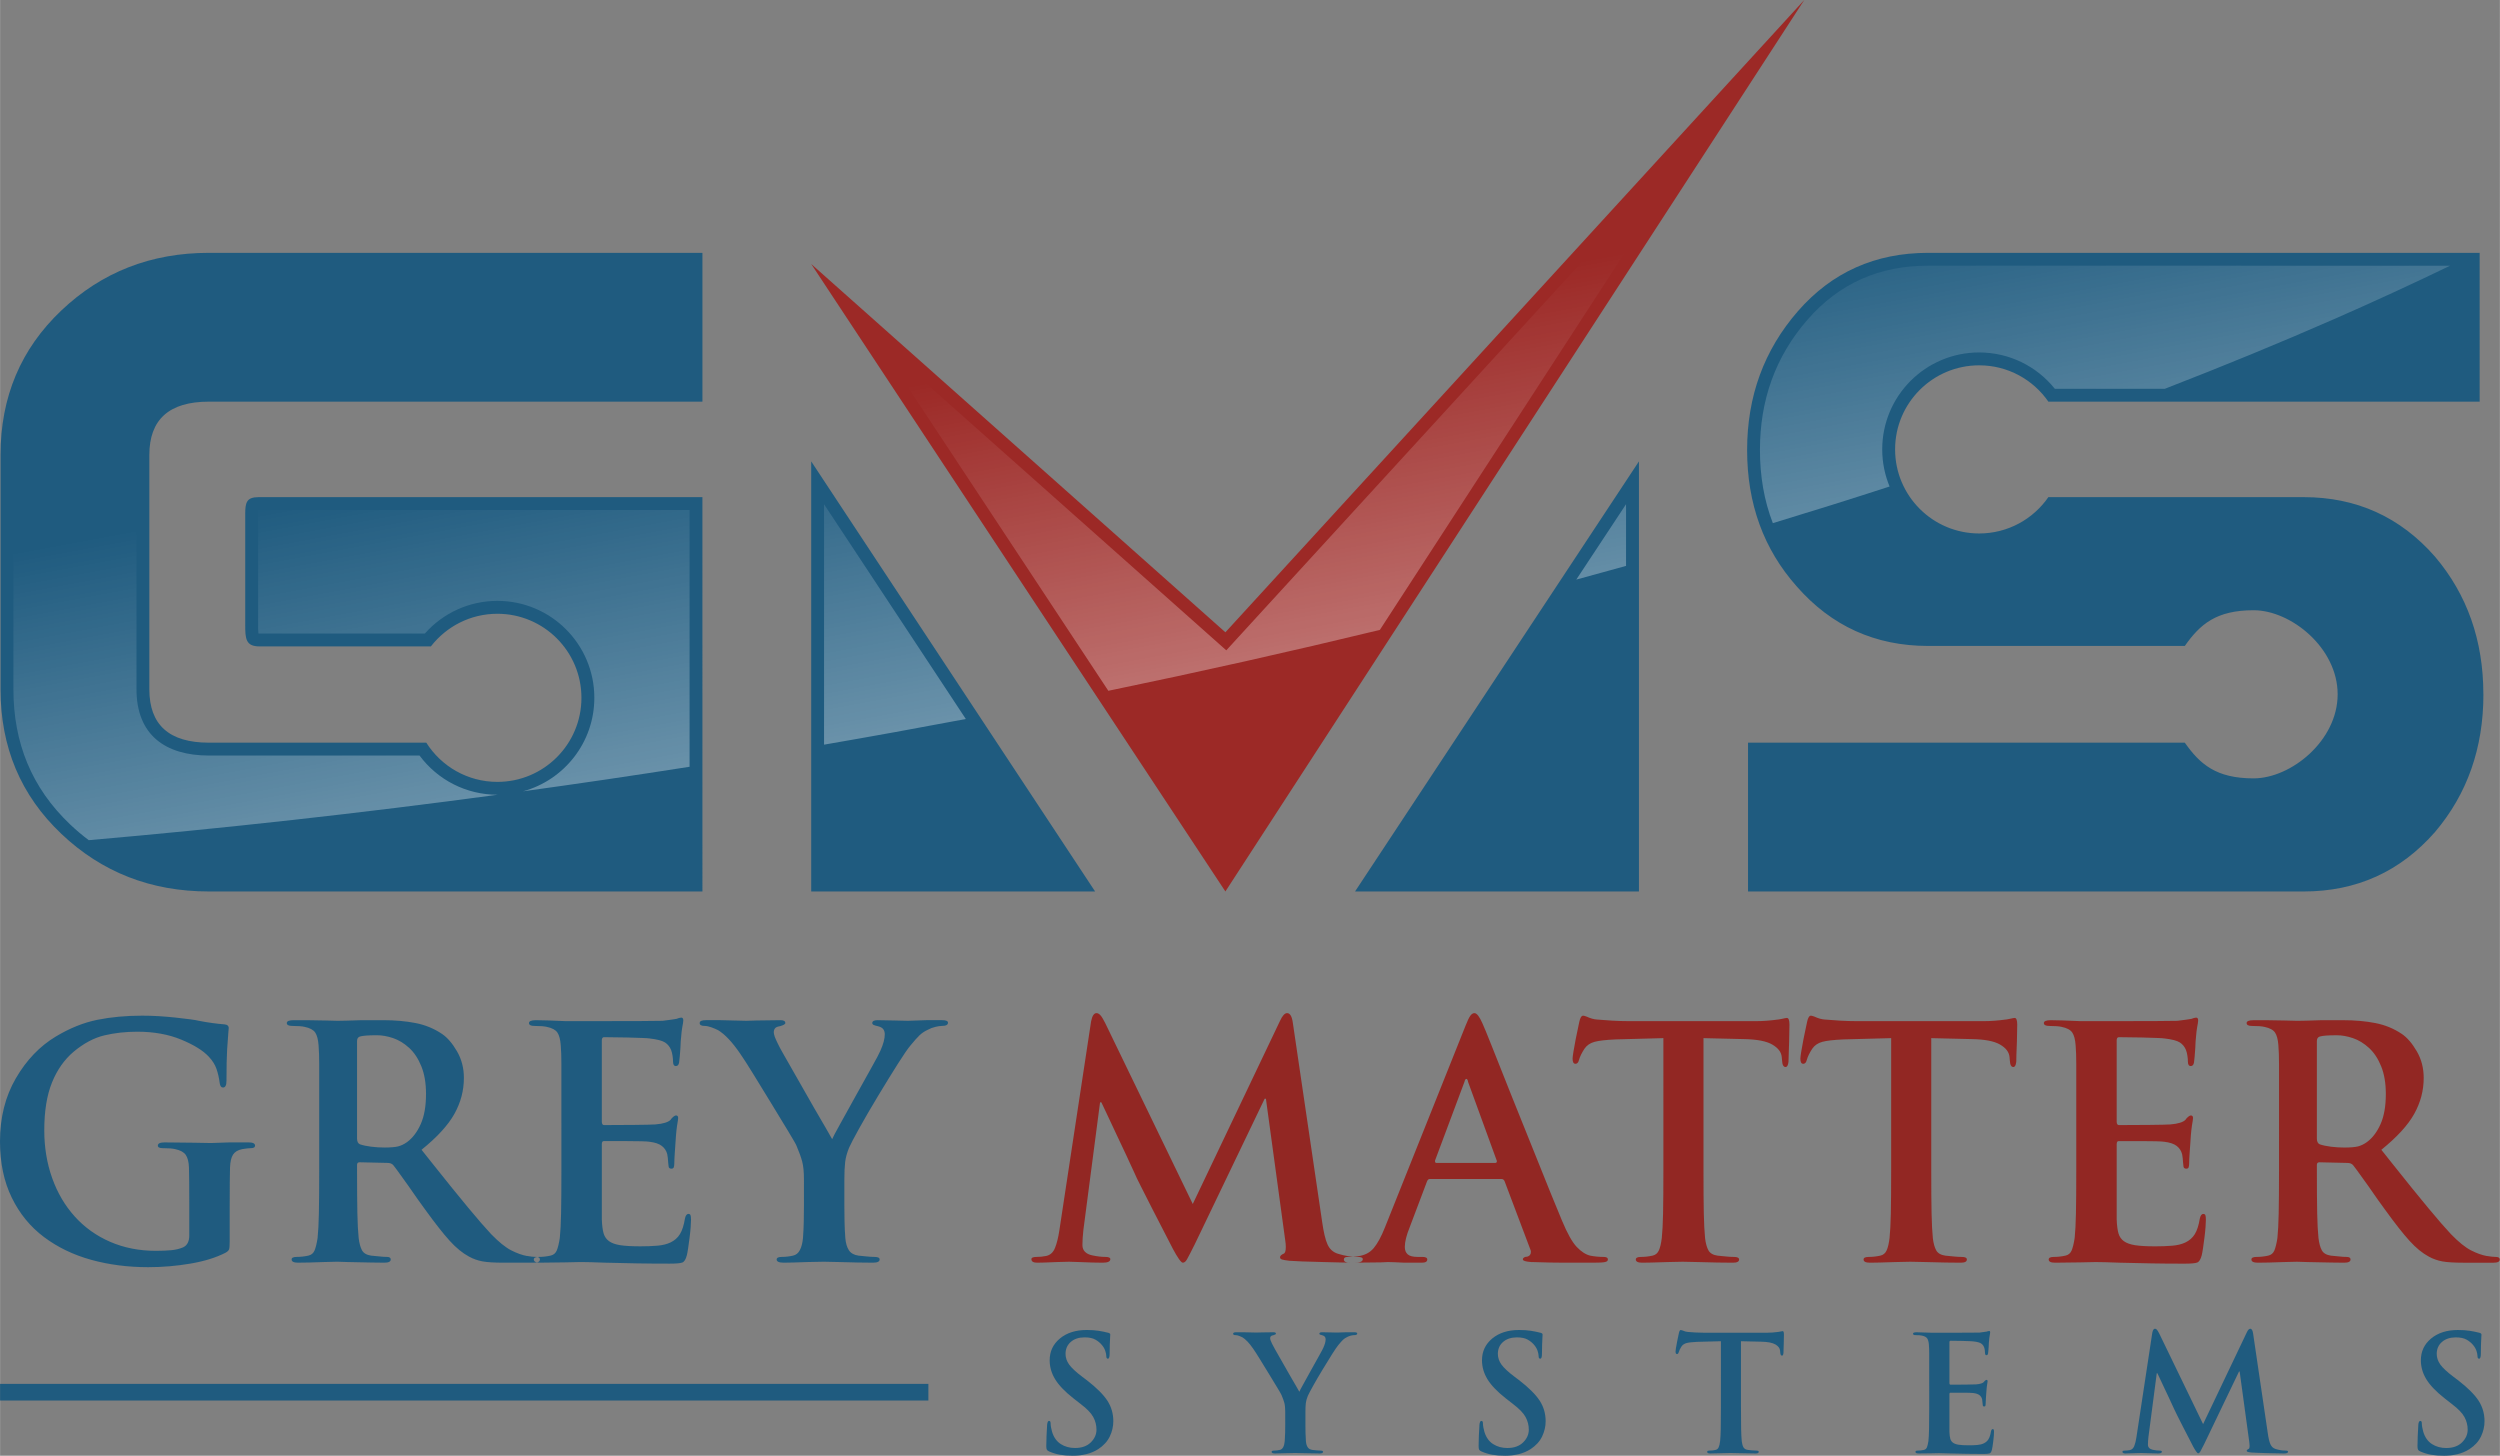 <svg width="189.82mm" height="110.53mm" version="1.1" viewBox="0 0 672.58 391.66" xmlns="http://www.w3.org/2000/svg" xmlns:xlink="http://www.w3.org/1999/xlink"><rect x="0" y="0" width="672.58" height="391.66" fill="#808080" stroke="none"/><defs><clipPath id="f"><path d="m0 612h1008v-612h-1008z"/></clipPath><clipPath id="e"><path d="m553.06 239.62-9.863-24.68h2.089l4.976 13.306c.304.816.723 1.538 1.725 1.538.973 0 1.49-.774 1.701-1.617l.036-.153 4.763-13.074h5.902l-3.736 9.322c-1.43 3.577-2.846 7.159-4.267 10.74-.674 1.703-1.352 3.462-2.106 5.13-.094.206-.314.68-.537 1.063-.263-.497-.511-1.143-.683-1.575m-82.887 1.301-3.946-25.981h2.091l1.263 9.656h2.373l.375-.789c.43-.9.855-1.802 1.282-2.705.716-1.513 1.401-3.035 2.129-4.541l.774-1.621h6.384l-12.211 25.228c-.118.247-.286.586-.486.906-.012-.06-.021-.114-.028-.153m-221.35-.794c-3.101-.628-6.029-1.903-8.734-3.526-3.561-2.139-6.287-5.183-8.367-8.756-2.308-3.962-3.275-8.356-3.328-12.905h7.096c-.037.694-.057 1.388-.057 2.084 0 3.695.414 7.625 1.805 11.075 1.157 2.867 2.847 5.419 5.232 7.408 2.142 1.789 4.589 3.22 7.319 3.876 2.501.598 5.074.855 7.645.855 3.49 0 6.991-.512 10.233-1.848 2.32-.954 4.898-2.284 6.633-4.136.612-.654 1.14-1.373 1.546-2.162.022.968.057 1.935.113 2.896.081 1.334.151 2.683.291 4.012.004.042.01.086.015.132-.796.065-1.592.16-2.381.268-1.038.143-2.08.291-3.101.521-.568.128-1.159.218-1.736.298-1.072.148-2.15.269-3.228.384-1.255.134-2.514.242-3.774.316-1.179.07-2.361.105-3.543.105-3.238 0-6.501-.252-9.679-.897m263.11.549-12.261-25.736h1.712l5.012 10.439h2.365l1.423-10.439h5.747l-3.776 25.63c-.013.09-.038.241-.07.407-.066-.122-.12-.231-.152-.301m116.66-1.096c-.201-.896-.381-1.8-.56-2.701-.027-.143-.055-.283-.082-.426.681.739 1.559 1.23 2.557 1.497 1.546.416 3.386.537 4.98.581l12.015.322v-23.913h6.118v23.907l10.375-.245c2.181-.053 5.034-.278 6.955-1.398.615-.356 1.174-.784 1.63-1.288.007.284.014.566.022.847.038 1.193.069 2.392.071 3.585-.025-.005-.05-.01-.074-.013l-.905-.166h-.197c-1.618 0-3.214-.357-4.834-.357h-28.152c-1.259 0-2.519.041-3.776.109-1.152.063-2.299.16-3.448.254-.838.067-1.654.323-2.433.634-.051-.391-.193-.922-.262-1.229m-50.479 0c-.201-.896-.382-1.8-.561-2.701-.027-.143-.056-.285-.083-.427.681.739 1.561 1.231 2.559 1.498 1.546.416 3.386.537 4.979.581l12.015.322v-23.913h6.119v23.907l10.376-.245c2.179-.053 5.032-.278 6.955-1.398.614-.356 1.173-.784 1.63-1.288.006.284.013.566.021.847.038 1.193.069 2.392.071 3.585-.025-.005-.049-.01-.075-.013l-.904-.166h-.197c-1.618 0-3.214-.357-4.834-.357h-28.152c-1.259 0-2.518.041-3.775.109-1.152.063-2.3.16-3.448.254-.838.067-1.654.323-2.434.634-.051-.391-.193-.922-.262-1.229m131.54.311c-5.364-.468-12.431-.079-17.894-.079-1.224 0-2.43-.027-3.658 0-.338.009-.679.019-1.019.032.112-.121.215-.252.313-.391.666-.983.891-2.319.981-3.479.107-1.408.146-2.822.146-4.233v-16.801h6.397c.271.615.811 1.052 1.602 1.052h5.189c1.055 0 2.11-.01 3.165-.036.625-.016 1.319-.032 1.939-.121.995-.143 2.078-.376 2.969-.895h1.3c.064.919.154 1.831.268 2.743-1.005-.501-2.251-.683-3.282-.758-1.548-.112-3.19-.093-4.743-.11-2.244-.023-4.489-.037-6.733-.037-1.24 0-1.882 1.021-1.882 2.166v17.988c0 1.134.679 2.095 1.882 2.095 1.719 0 3.437-.023 5.155-.068 1.128-.031 2.253-.074 3.381-.106.572-.019 1.176-.043 1.746-.121 1.22-.164 2.94-.422 3.984-1.104.531-.347.976-.776 1.326-1.278.007.138.012.275.015.414.039 1.2.208 2.355.406 3.525-.979-.184-1.963-.311-2.953-.398m-335.72 0c-5.362-.468-12.431-.079-17.893-.079-1.224 0-2.43-.027-3.657 0-.339.009-.678.019-1.018.03.113-.119.216-.25.312-.389.666-.98.89-2.32.981-3.479.106-1.408.145-2.822.145-4.233v-16.801h6.397c.272.615.81 1.052 1.602 1.052h5.189c1.054 0 2.11-.01 3.166-.036.625-.016 1.318-.032 1.938-.121.998-.143 2.081-.375 2.971-.895h1.298c.063.92.155 1.831.271 2.745-1.006-.503-2.253-.685-3.284-.76-1.548-.112-3.192-.093-4.744-.11-2.244-.023-4.488-.037-6.732-.037-1.241 0-1.883 1.021-1.883 2.166v17.988c0 1.134.68 2.095 1.883 2.095 1.717 0 3.435-.023 5.154-.068 1.128-.031 2.256-.074 3.382-.106.574-.019 1.178-.043 1.745-.121 1.219-.164 2.941-.422 3.985-1.104.531-.347.975-.776 1.325-1.278.007.138.012.275.016.414.039 1.2.207 2.355.405 3.525-.978-.184-1.961-.311-2.954-.398m367.55.134c-1.754-.031-3.536-.138-5.284-.138-.953 0-1.927.044-2.881.07-.482.013-.962.026-1.446.037.171-.162.324-.342.462-.541.666-.98.89-2.32.98-3.479.107-1.408.146-2.822.146-4.233v-16.801h5.626l-.006.236v21.616c0 1.075.554 1.976 1.599 2.313 1.128.362 3.008.349 4.193.349 1.378 0 2.736-.273 4.036-.713 1.52-.515 2.865-1.377 4.045-2.457 1.378-1.26 2.355-2.87 3.049-4.593.842-2.091 1.131-4.391 1.131-6.632 0-2.426-.293-5.015-1.289-7.248-.457-1.025-1.024-2.005-1.729-2.871h1.173c2.116 1.841 4.231 4.025 5.545 6.385 1.262 2.268 1.923 4.693 1.923 7.288 0 1.854-.409 3.601-1.342 5.207-.719 1.243-1.682 2.572-2.885 3.389-1.629 1.105-3.43 1.823-5.359 2.205-2.276.449-4.629.611-6.947.611-1.056 0-2.105.013-3.158.013-.526 0-1.053-.003-1.582-.013m-434.33 0c-1.754-.031-3.536-.138-5.283-.138-.953 0-1.928.044-2.881.07-.483.013-.963.026-1.447.037.17-.162.326-.342.462-.543.666-.981.89-2.318.98-3.477.106-1.408.146-2.822.146-4.233v-16.801h5.628l-.007.236v21.616c0 1.075.555 1.976 1.599 2.313 1.127.362 3.009.349 4.194.349 1.377 0 2.733-.273 4.034-.713 1.521-.515 2.866-1.377 4.046-2.457 1.379-1.26 2.356-2.87 3.05-4.593.842-2.091 1.13-4.391 1.13-6.632 0-2.426-.294-5.015-1.292-7.248-.457-1.025-1.022-2.005-1.727-2.871h1.172c2.119 1.841 4.234 4.025 5.548 6.385 1.262 2.268 1.923 4.693 1.923 7.288 0 1.854-.413 3.601-1.344 5.208-.72 1.243-1.682 2.571-2.885 3.388-1.629 1.105-3.427 1.823-5.357 2.205-2.278.448-4.629.611-6.948.611-1.056 0-2.105.013-3.158.013-.526 0-1.053-.003-1.583-.013m87.685-.068c-.815-.026-1.646-.07-2.462-.07-1.626 0-3.281.082-4.919.121 1.858-1.273 3.485-3.44 4.703-5.2 1.024-1.474 1.984-3.017 2.925-4.544 1.358-2.201 2.705-4.407 4.052-6.615 1.274-2.086 2.543-4.172 3.808-6.262.393-.651 1.01-1.601 1.462-2.447h5.482l-1.084 1.898c-.828 1.453-1.695 2.883-2.523 4.337-1.163 2.037-2.323 4.076-3.484 6.114-1.101 1.931-2.201 3.863-3.305 5.793-.487.85-.976 1.729-1.399 2.615-.401.839-.988 2.076-.988 3.015 0 .482.1.923.288 1.301-.851-.01-1.703-.029-2.556-.056m29.635-1.673c0-1.417-.556-2.945-1.103-4.237-.522-1.231-1.331-2.595-1.985-3.764-1.167-2.079-2.331-4.159-3.481-6.248-1.171-2.124-2.342-4.25-3.524-6.367-.414-.745-1.096-1.855-1.492-2.728h1.602c.554 1.106 1.2 2.224 1.774 3.256 1.346 2.422 2.751 4.815 4.183 7.187 1.427 2.369 2.874 4.727 4.352 7.065.874 1.385 1.866 2.98 2.918 4.236.667.796 1.378 1.676 2.133 2.39.363.346.765.643 1.189.907-.948-.043-1.9-.094-2.83-.094-1.056 0-2.119.036-3.174.07-.336.012-.672.023-1.009.032.307-.518.447-1.099.447-1.705"/></clipPath><linearGradient id="a" x2="1" gradientTransform="matrix(-1.1e-6 26.255 26.255 1.1e-6 495.57 214.94)" gradientUnits="userSpaceOnUse"><stop stop-color="#fff" stop-opacity=".5" offset="0"/><stop stop-color="#fff" stop-opacity="0" offset=".801"/><stop stop-color="#fff" stop-opacity="0" offset="1"/></linearGradient><mask id="b" x="0" y="0" width="1" height="1" maskUnits="userSpaceOnUse"><path d="m-32768 32767h65535v-65535h-65535z" fill="url(#a)"/></mask><linearGradient id="d" x2="1" gradientTransform="matrix(-25 133 133 25 515.52 289.52)" gradientUnits="userSpaceOnUse"><stop stop-color="#fff" stop-opacity=".5" offset="0"/><stop stop-color="#fff" stop-opacity="0" offset=".801"/><stop stop-color="#fff" stop-opacity="0" offset="1"/></linearGradient><linearGradient id="c" x2="1" gradientTransform="matrix(-1.1e-6 26.255 26.255 1.1e-6 495.57 214.94)" gradientUnits="userSpaceOnUse" xlink:href="#a"/></defs><g transform="translate(-45.871 -293.44)"><g transform="matrix(1.25 0 0 -1.25 375.54 533.29)"><path d="m0 0-89.149 135.06 89.149-79.274c41.534 45.366 83.068 90.732 124.6 136.1z" fill="#9c2926" fill-rule="evenodd"/></g><path d="m304.14 533.29h-40.038v-115.72l76.386 115.72zm142.63 0h40.038v-115.72l-76.388 115.72zm267.24-53.046c0 14.458-4.339 26.802-13.012 37.034-9.342 10.675-21.136 16.012-35.365 16.012h-149.48v-40.031h117.52c4.093 5.806 8.431 9.601 18.499 9.601 10.069 0 22.62-10.126 22.62-22.616 0-12.494-12.551-22.62-22.62-22.62-10.07 0-14.409 3.795-18.501 9.607h-69.048c-14.231 0-26.024-5.34-35.364-16.015-8.895-10.009-13.348-22.245-13.348-36.7 0-14.458 4.561-26.914 13.679-37.369 9.12-10.454 20.801-15.68 35.032-15.68h148.38v40.038h-116.04c-4.081-5.905-10.895-9.773-18.616-9.773-12.494 0-22.621 10.124-22.621 22.618s10.128 22.619 22.621 22.619c7.721 0 14.535-3.87 18.616-9.775h68.658c14.232 0 26.022 5.341 35.365 16.016 8.674 10.231 13.012 22.572 13.012 37.034m-479.16 53.046h-132.79c-15.569 0-28.804-5.168-39.7-15.512-10.905-10.344-16.354-23.302-16.354-38.871v-63.058c0-15.57 5.449-28.525 16.354-38.865 10.896-10.344 24.131-15.516 39.7-15.516h132.79v40.038h-132.79c-10.675 0-16.016 4.782-16.016 14.344v63.058c0 9.566 5.341 14.349 16.016 14.349h58.496c4.009 6.34 11.075 10.551 19.128 10.551 12.491 0 22.616-10.125 22.616-22.616 0-12.49-10.125-22.616-22.616-22.616-7.28 0-13.75 3.439-17.89 8.783h-46.089c-3.724 0-3.864-2.045-3.864-5.791v-29.896c0-3.11.422-4.475 3.615-4.475h119.39z" fill="#1f5b7f" fill-rule="evenodd"/><g transform="matrix(1.25 0 0 -1.25 -250 877.72)"><path d="m502.47 329.46-1.844-2.014-75.388 67.034 49.998-75.742c19.73 4.08 39.244 8.452 58.442 13.103l70.82 109.06c-34.009-37.148-68.018-74.297-102.03-111.44m149.22 80.775c-10.429 0-19.069-3.721-25.938-11.596-7.009-8.033-10.261-17.43-10.261-28.074 0-5.598.886-10.858 2.776-15.745 8.483 2.575 16.867 5.203 25.128 7.89-1.021 2.462-1.586 5.16-1.586 7.99 0 11.521 9.343 20.864 20.866 20.864 6.378 0 12.339-2.898 16.283-7.819h23.684c12.551 4.866 24.729 9.865 36.447 15.004 8.711 3.82 17.01 7.648 24.953 11.486zm-370.05 0c-11.51 0-21.488-3.716-29.853-11.652-8.331-7.903-12.217-17.625-12.217-29.083v-50.446c0-11.461 3.888-21.182 12.217-29.087 1.294-1.228 2.626-2.354 3.996-3.379 29.104 2.529 58.553 5.803 88.034 9.777l-.076-.002c-6.657 0-12.843 3.157-16.76 8.439h-45.341c-9.382 0-15.58 4.441-15.58 14.252v50.446c0 9.811 6.2 14.245 15.58 14.245h103.46v26.49zm294.32-67.562c3.587.972 7.152 1.955 10.709 2.947v13.275zm-161.91-35.53c10.205 1.759 20.381 3.605 30.515 5.523l-30.515 46.229zm-121.69 50.51h-.103c-.019-.298-.017-.626-.017-.808v-23.918c0-.352-.013-1.289.061-1.855.098-.005.193-.007.259-.007h35.57c3.948 4.455 9.601 7.026 15.613 7.026 11.521 0 20.864-9.343 20.864-20.864 0-9.614-6.509-17.711-15.358-20.128 11.958 1.647 23.918 3.413 35.857 5.286v55.268z" fill="url(#d)"/></g><g transform="matrix(1.214 0 0 -1.214 -229.72 860.99)"><g clip-path="url(#f)"><g transform="translate(687.14 208.28)"><path d="m0 0c0-4.218-.024-7.452-.073-9.705-.046-2.251-.14-4.066-.282-5.441-.189-1.231-.417-2.155-.676-2.772-.262-.614-.724-.994-1.387-1.138-.853-.188-1.705-.282-2.56-.282-.756 0-1.137-.191-1.137-.568 0-.475.474-.712 1.424-.712.994 0 2.867.024 5.615.07 1.848.048 2.962.072 3.342.072 1.088 0 2.891-.047 5.403-.142 2.797-.073 5.166-.119 7.108-.155 1.944-.037 4.339-.058 7.182-.058 1.469 0 2.418.082 2.843.249.428.165.76.696.998 1.6.094.377.188.887.282 1.526.095.642.201 1.423.319 2.348.119.923.204 1.729.249 2.417.049.687.074 1.219.074 1.599 0 .474-.037.806-.11.997-.069.189-.224.282-.462.282-.377 0-.638-.355-.781-1.066-.237-1.469-.602-2.606-1.101-3.412s-1.198-1.423-2.098-1.849c-.806-.38-1.767-.617-2.879-.711-1.113-.094-2.381-.143-3.804-.143-1.897 0-3.378.086-4.442.25-1.068.167-1.898.462-2.49.89-.593.426-.994 1.006-1.207 1.74-.213.735-.344 1.766-.393 3.094v16.636c0 .474.144.711.426.711h5.19c1.186 0 2.229-.012 3.129-.036.9-.021 1.492-.059 1.778-.107 1.232-.143 2.156-.45 2.774-.924.614-.475 1.018-1.088 1.207-1.849.094-.474.167-1.112.213-1.918.048-.286.072-.499.072-.639 0-.428.213-.641.639-.641.286 0 .463.118.535.355.07.238.106.569.106.994 0 .429.034 1.174.107 2.242.07 1.067.131 1.906.177 2.523.093 1.718.26 3.211.498 4.479.046.38.07.592.07.641 0 .377-.164.569-.496.569-.236 0-.593-.261-1.068-.785 0-.045-.023-.093-.072-.139-.52-.569-1.657-.925-3.412-1.068-.757-.048-2.31-.082-4.658-.106-2.344-.024-4.585-.036-6.716-.036-.331 0-.499.261-.499.781v17.987c0 .475.168.712.499.712 1.232 0 2.937-.024 5.117-.07 1.472-.048 2.597-.085 3.378-.106.781-.025 1.317-.061 1.6-.107 1.66-.191 2.797-.486 3.414-.891.614-.401 1.064-.958 1.349-1.668.144-.381.25-.806.321-1.281.069-.474.105-.9.105-1.28 0-.663.213-.994.642-.994.377 0 .614.259.709.781.049.283.096.724.142 1.314.049.592.095 1.222.144 1.885.045.949.069 1.448.069 1.492.095 1.469.262 2.798.499 3.984.048.331.07.544.07.639 0 .425-.14.638-.425.638-.144 0-.381-.046-.712-.139-.189-.095-.331-.144-.426-.144-.474-.094-1.493-.237-3.058-.426-.901-.049-6.824-.073-17.773-.073h-3.627c-3.223.144-5.428.213-6.61.213-1.043 0-1.566-.213-1.566-.638 0-.426.405-.638 1.21-.638 1.281 0 2.204-.074 2.773-.216 1.137-.238 1.906-.651 2.311-1.244.402-.593.651-1.53.745-2.806.094-1.187.143-2.561.143-4.127v-10.948zm44.933 0c0-4.218-.025-7.452-.074-9.705-.045-2.251-.139-4.066-.282-5.441-.188-1.231-.417-2.155-.675-2.772-.261-.614-.723-.994-1.386-1.138-.855-.188-1.706-.282-2.56-.282-.758 0-1.138-.191-1.138-.568 0-.475.475-.712 1.423-.712 1.278 0 3.198.046 5.759.142 1.563.046 2.536.071 2.913.071.331 0 1.091-.025 2.277-.071 2.417-.047 4.148-.085 5.188-.106 1.042-.023 2.04-.036 2.988-.036.946 0 1.42.237 1.42.712 0 .377-.283.568-.851.568-.474 0-1.031.033-1.672.107-.639.069-1.244.13-1.813.175-.997.144-1.672.535-2.027 1.174-.354.642-.603 1.554-.745 2.736-.144 1.375-.238 3.203-.286 5.477-.046 2.274-.07 5.522-.07 9.738v.998c0 .377.189.569.569.569l6.183-.143c.57 0 .998-.168 1.28-.499.238-.283.536-.675.891-1.174.354-.495 1.195-1.669 2.525-3.517 1.468-2.132 2.675-3.84 3.624-5.12 2.228-3.08 4.052-5.404 5.475-6.966 1.42-1.567 2.844-2.725 4.267-3.486.945-.519 1.955-.875 3.018-1.067 1.068-.187 2.597-.282 4.589-.282h6.753c.9 0 1.35.237 1.35.712 0 .377-.283.568-.852.568-.522 0-1.185.069-1.991.213h-.07c-1.042.188-2.192.604-3.448 1.243-1.258.642-2.74 1.837-4.445 3.591-2.418 2.561-6.729 7.751-12.94 15.571l-2.488 3.128c3.46 2.795 5.89 5.449 7.288 7.964 1.399 2.511 2.098 5.166 2.098 7.96 0 2.183-.511 4.147-1.529 5.901-1.019 1.755-2.122 3.035-3.305 3.84-1.755 1.187-3.71 1.992-5.868 2.418-2.156.425-4.562.638-7.216.638h-4.764c-2.655-.094-4.406-.14-5.26-.14-.238 0-1.186.022-2.843.071-1.849.048-3.211.069-4.09.069h-2.807c-1.042 0-1.565-.213-1.565-.638 0-.426.404-.638 1.21-.638 1.28 0 2.205-.074 2.773-.216 1.137-.238 1.907-.651 2.311-1.244.401-.593.65-1.53.745-2.806.094-1.187.143-2.561.143-4.127v-10.948zm8.389 28.511c0 .52.212.851.638.994.617.188 1.873.283 3.77.283 1.137 0 2.333-.213 3.591-.639 1.256-.425 2.439-1.149 3.555-2.168 1.112-1.018 2.013-2.383 2.7-4.089.687-1.705 1.03-3.743 1.03-6.115 0-2.7-.389-4.928-1.17-6.682-.785-1.752-1.791-3.08-3.023-3.981-.662-.474-1.328-.794-1.991-.961-.663-.164-1.682-.249-3.056-.249-.948 0-1.909.061-2.879.18-.973.118-1.815.295-2.527.532-.426.191-.638.616-.638 1.28zm-278.7-42.021c-.237-1.562-.556-2.843-.96-3.84-.402-.994-1.053-1.587-1.955-1.775-.709-.144-1.421-.213-2.132-.213-.76 0-1.138-.167-1.138-.499 0-.519.426-.781 1.281-.781.757 0 2.204.046 4.336.142 1.468.046 2.368.071 2.703.071.425 0 1.182-.025 2.274-.071 2.226-.096 3.956-.142 5.19-.142 1.137 0 1.706.262 1.706.781 0 .332-.356.499-1.067.499-.9 0-1.895.118-2.986.356-.663.139-1.186.401-1.563.781-.38.38-.569.876-.569 1.493 0 .948.07 2.062.213 3.342l3.697 28.295h.284c.428-.901.854-1.8 1.279-2.7.426-.9 1.138-2.417 2.135-4.552.377-.757 1.064-2.213 2.061-4.372.995-2.156 1.636-3.542 1.919-4.159.189-.475.65-1.433 1.387-2.88.735-1.445 1.574-3.104 2.523-4.974.948-1.873 2.372-4.634 4.266-8.286.049-.094.118-.236.213-.426 1.137-2.131 1.897-3.198 2.277-3.198.332 0 .639.249.921.745.286.498.854 1.6 1.709 3.308l15.498 32.278h.285l4.267-31.283c.094-.57.139-1.089.139-1.564 0-.903-.164-1.398-.496-1.492-.522-.237-.781-.499-.781-.785 0-.237.141-.401.426-.495.283-.095.83-.192 1.636-.286.756-.046 1.681-.095 2.773-.144 1.088-.045 2.699-.094 4.834-.14 3.506-.096 5.78-.142 6.823-.142 1.235 0 1.849.262 1.849.781 0 .332-.377.499-1.138.499-1.42 0-2.891.237-4.405.712-1.043.331-1.803 1.018-2.277 2.061-.475 1.043-.876 2.749-1.207 5.117l-6.471 43.939c-.189 1.469-.617 2.204-1.279 2.204-.521 0-1.043-.568-1.564-1.706l-19.341-40.596-19.407 40.098c-.426.855-.782 1.435-1.067 1.742-.284.307-.569.462-.855.462-.569 0-.97-.617-1.207-1.848zm97.973 11.448h-15.857c-.283 0-.499-.191-.638-.568l-3.841-10.168c-.711-1.755-1.068-3.198-1.068-4.336 0-.712.213-1.256.643-1.636.425-.379 1.161-.568 2.204-.568h1.064c.711 0 1.067-.191 1.067-.568 0-.475-.4-.712-1.207-.712h-3.84c-1.849.095-3.08.142-3.697.142-.143 0-.663-.024-1.563-.072-.712 0-1.721-.013-3.022-.034-1.305-.023-2.572-.036-3.804-.036-.9 0-1.353.237-1.353.712 0 .377.286.568.854.568.712 0 1.447.045 2.204.143 1.518.188 2.703.794 3.555 1.812.854 1.019 1.684 2.548 2.49 4.585l17.845 44.651c.426 1.087.781 1.836 1.064 2.238.286.403.593.604.925.604.523 0 1.115-.759 1.778-2.274.331-.712 1.043-2.442 2.132-5.191 1.091-2.751 2.514-6.327 4.266-10.736 4.077-10.142 6.339-15.77 6.789-16.887.453-1.112 1.08-2.675 1.885-4.691.806-2.013 1.661-4.087 2.56-6.221 1.186-2.843 2.275-4.786 3.272-5.829.994-1.043 1.988-1.684 2.986-1.922.945-.188 1.942-.282 2.985-.282.615 0 .925-.191.925-.568 0-.286-.213-.475-.641-.57-.426-.096-1.302-.142-2.63-.142h-6.222c-2.013 0-4.421.046-7.215.142h-.286c-1.231.095-1.849.284-1.849.57 0 .377.332.593.998.637.52.144.782.499.782 1.068 0 .188-.049.38-.144.568l-5.688 15.072c-.14.332-.377.499-.708.499m-14.434 3.555c-.191 0-.286.167-.286.498l6.54 17.489c.098.426.237.639.429.639.143 0 .261-.188.356-.569v-.07l6.397-17.562c0-.282-.119-.425-.356-.425zm50.336-1.493c0-4.218-.024-7.452-.073-9.705-.046-2.251-.14-4.066-.282-5.441-.144-1.182-.357-2.094-.643-2.736-.282-.639-.756-1.03-1.419-1.174-.854-.188-1.706-.282-2.56-.282-.757 0-1.137-.191-1.137-.568 0-.475.473-.712 1.42-.712.997 0 2.87.046 5.618.142 1.849.046 2.962.071 3.342.071.663 0 1.799-.025 3.412-.071 3.222-.096 5.806-.142 7.75-.142.899 0 1.349.237 1.349.712 0 .377-.379.568-1.136.568-.569 0-1.186.033-1.849.107-.663.069-1.256.13-1.779.175-.994.144-1.669.535-2.025 1.174-.355.642-.605 1.529-.745 2.667-.142 1.423-.237 3.259-.286 5.51-.049 2.253-.069 5.487-.069 9.705v29.149l8.957-.212c2.891-.049 4.989-.451 6.291-1.21 1.304-.757 2.004-1.682 2.097-2.774l.071-.781c.049-.948.309-1.423.784-1.423.332 0 .545.38.639 1.141 0 .708.048 2.225.142 4.547.046 2.038.07 3.272.07 3.698 0 .994-.188 1.493-.568 1.493-.143 0-.52-.069-1.138-.213l-.781-.143h-.073c-1.705-.237-3.316-.356-4.834-.356h-28.152c-1.186 0-2.417.037-3.698.107-1.28.073-2.417.155-3.415.249-.708.049-1.467.262-2.274.642-.377.14-.638.213-.781.213-.38 0-.662-.45-.855-1.354 0-.045-.082-.437-.246-1.169-.167-.737-.355-1.649-.568-2.741-.216-1.088-.38-2.012-.498-2.772-.119-.757-.18-1.256-.18-1.493 0-.757.216-1.138.642-1.138.379 0 .638.286.781.855.188.711.593 1.541 1.21 2.487.519.76 1.267 1.268 2.237 1.529.974.262 2.525.439 4.658.532l10.594.286zm50.479 0c0-4.218-.025-7.452-.073-9.705-.046-2.251-.14-4.066-.283-5.441-.142-1.182-.355-2.094-.642-2.736-.283-.639-.756-1.03-1.419-1.174-.855-.188-1.706-.282-2.56-.282-.758 0-1.138-.191-1.138-.568 0-.475.475-.712 1.42-.712.997 0 2.87.046 5.619.142 1.849.046 2.961.071 3.342.071.662 0 1.8-.025 3.411-.071 3.223-.096 5.808-.142 7.75-.142.901 0 1.351.237 1.351.712 0 .377-.381.568-1.138.568-.568 0-1.185.033-1.848.107-.663.069-1.256.13-1.779.175-.994.144-1.67.535-2.025 1.174-.356.642-.605 1.529-.745 2.667-.143 1.423-.237 3.259-.285 5.51-.049 2.253-.071 5.487-.071 9.705v29.149l8.958-.212c2.892-.049 4.99-.451 6.29-1.21 1.305-.757 2.004-1.682 2.099-2.774l.069-.781c.049-.948.311-1.423.785-1.423.331 0 .544.38.638 1.141 0 .708.049 2.225.144 4.547.046 2.038.069 3.272.069 3.698 0 .994-.188 1.493-.568 1.493-.143 0-.52-.069-1.137-.213l-.782-.143h-.073c-1.706-.237-3.317-.356-4.835-.356h-28.152c-1.185 0-2.417.037-3.697.107-1.279.073-2.417.155-3.414.249-.709.049-1.469.262-2.275.642-.377.14-.638.213-.781.213-.38 0-.663-.45-.854-1.354 0-.045-.082-.437-.246-1.169-.168-.737-.357-1.649-.57-2.741-.216-1.088-.38-2.012-.498-2.772-.118-.757-.18-1.256-.18-1.493 0-.757.216-1.138.642-1.138.38 0 .639.286.781.855.189.711.593 1.541 1.21 2.487.521.76 1.269 1.268 2.239 1.529.972.262 2.523.439 4.658.532l10.593.286z" fill="#922723" fill-rule="evenodd"/></g><g transform="translate(277.9 200.25)"><path d="m0 0c0 4.266.024 7.108.073 8.531.046 1.278.27 2.227.675 2.843.401.618 1.076 1.02 2.025 1.208.854.143 1.493.215 1.921.215.615 0 .925.189.925.569 0 .474-.474.708-1.423.708h-4.266c-2.135-.094-3.485-.139-4.053-.139-.475 0-1.754.024-3.84.07-3.032.048-5.191.069-6.468.069-.997 0-1.492-.234-1.492-.708 0-.38.352-.569 1.064-.569 1.28 0 2.204-.072 2.773-.215 1.137-.237 1.921-.663 2.347-1.277.426-.617.663-1.542.712-2.774.045-1.423.069-4.219.069-8.391v-6.683c0-1.326-.45-2.202-1.35-2.631-.759-.331-1.623-.544-2.596-.639-.97-.093-2.119-.142-3.448-.142-3.697 0-7.072.663-10.131 1.992-3.056 1.325-5.677 3.198-7.857 5.615-2.18 2.418-3.849 5.261-5.011 8.533-1.161 3.271-1.742 6.801-1.742 10.592 0 4.218.569 7.739 1.706 10.557 1.137 2.822 2.748 5.108 4.834 6.863 2.229 1.849 4.479 3.043 6.756 3.591 2.275.544 4.716.817 7.322.817 3.648 0 6.884-.581 9.705-1.742 2.819-1.161 4.871-2.429 6.148-3.803.806-.855 1.374-1.767 1.709-2.74.331-.97.568-2.025.708-3.162.098-.617.335-.925.712-.925.523 0 .781.499.781 1.494 0 3.034.049 5.344.143 6.932.094 1.587.192 2.904.286 3.946.046.377.07.639.07.782 0 .52-.331.806-.994.851-.711.049-1.587.143-2.63.286s-2.04.307-2.986.498c-.38.095-.997.202-1.849.32-.854.119-1.946.25-3.271.389-1.329.143-2.606.249-3.841.323-1.231.07-2.441.106-3.624.106-3.603 0-6.92-.31-9.955-.925-3.034-.617-6.09-1.848-9.17-3.697-3.554-2.134-6.507-5.214-8.851-9.243-2.347-4.028-3.521-8.695-3.521-14.005 0-4.739.867-8.887 2.597-12.441 1.73-3.558 4.11-6.471 7.145-8.748 3.031-2.275 6.516-3.955 10.451-5.047 3.934-1.089 8.151-1.636 12.654-1.636 3.129 0 6.233.262 9.313.784 3.08.521 5.689 1.326 7.821 2.417.428.237.687.487.784.745.094.262.14.866.14 1.816zm19.836 8.033v23.46c0 1.567-.048 2.941-.143 4.127-.094 1.276-.343 2.213-.744 2.806-.405.594-1.174 1.007-2.311 1.244-.569.143-1.493.216-2.773.216-.806 0-1.211.213-1.211.638s.523.638 1.566.638h2.807c.879 0 2.241-.02 4.09-.069 1.656-.049 2.605-.071 2.842-.071.854 0 2.606.046 5.26.14h4.765c2.654 0 5.059-.213 7.215-.638 2.159-.425 4.114-1.231 5.868-2.418 1.183-.805 2.287-2.085 3.306-3.839 1.018-1.754 1.529-3.719 1.529-5.902 0-2.794-.699-5.449-2.098-7.96-1.399-2.514-3.828-5.169-7.288-7.964l2.487-3.128c6.212-7.82 10.523-13.01 12.94-15.571 1.706-1.754 3.187-2.949 4.446-3.591 1.256-.638 2.405-1.054 3.447-1.243h.07c.806-.143 1.469-.213 1.992-.213.569 0 .852-.191.852-.568 0-.475-.451-.712-1.351-.712h-6.753c-1.991 0-3.521.095-4.588.282-1.064.193-2.074.548-3.019 1.068-1.423.76-2.846 1.919-4.266 3.485-1.423 1.563-3.247 3.886-5.476 6.966-.948 1.28-2.156 2.988-3.624 5.12-1.329 1.849-2.171 3.022-2.524 3.518-.356.499-.653.89-.891 1.173-.282.331-.711.499-1.28.499l-6.184.143c-.38 0-.569-.191-.569-.568v-.998c0-4.217.025-7.464.07-9.739.049-2.274.143-4.101.286-5.476.143-1.183.392-2.095.745-2.737.356-.638 1.03-1.03 2.028-1.173.568-.045 1.174-.107 1.812-.176.642-.073 1.198-.107 1.672-.107.569 0 .851-.191.851-.568 0-.475-.474-.712-1.419-.712-.949 0-1.946.013-2.989.036-1.04.022-2.77.059-5.187.107-1.186.046-1.946.07-2.278.07-.377 0-1.35-.024-2.912-.07-2.561-.097-4.482-.143-5.759-.143-.949 0-1.423.237-1.423.712 0 .377.38.568 1.137.568.854 0 1.705.094 2.56.283.663.143 1.125.523 1.387 1.137.258.617.486 1.541.674 2.773.144 1.375.238 3.189.284 5.44.048 2.253.072 5.487.072 9.705m8.389 28.511c0 .52.213.852.638.994.618.189 1.874.283 3.771.283 1.137 0 2.332-.213 3.591-.638 1.255-.426 2.438-1.15 3.554-2.168 1.113-1.019 2.013-2.384 2.7-4.09.688-1.705 1.031-3.742 1.031-6.114 0-2.701-.389-4.929-1.171-6.683-.784-1.752-1.791-3.08-3.022-3.981-.663-.474-1.329-.793-1.991-.96-.663-.165-1.682-.249-3.056-.249-.949 0-1.91.06-2.88.179-.973.118-1.815.295-2.527.532-.425.191-.638.617-.638 1.28zm45.289-28.511c0-4.218-.024-7.452-.073-9.705-.045-2.251-.14-4.065-.283-5.44-.188-1.232-.416-2.156-.675-2.773-.261-.614-.723-.994-1.386-1.137-.855-.189-1.706-.283-2.56-.283-.758 0-1.138-.191-1.138-.568 0-.475.475-.712 1.423-.712.994 0 2.867.024 5.616.07 1.849.048 2.962.073 3.342.073 1.088 0 2.891-.048 5.403-.143 2.797-.073 5.166-.119 7.109-.155 1.942-.036 4.338-.058 7.181-.058 1.469 0 2.418.082 2.843.249.429.165.76.696.997 1.6.095.377.189.887.283 1.526.095.642.201 1.423.32 2.348.118.924.203 1.729.249 2.417.049.687.073 1.22.073 1.599 0 .474-.036.806-.11.997-.069.189-.225.283-.461.283-.378 0-.639-.356-.782-1.067-.237-1.468-.602-2.606-1.101-3.412-.498-.805-1.198-1.423-2.098-1.848-.806-.38-1.767-.618-2.879-.711-1.113-.095-2.381-.144-3.804-.144-1.898 0-3.378.086-4.442.25-1.067.167-1.897.462-2.49.891-.593.425-.995 1.006-1.208 1.739-.212.735-.343 1.767-.392 3.095v16.635c0 .474.143.711.426.711h5.19c1.186 0 2.229-.011 3.129-.036.9-.021 1.493-.058 1.779-.107 1.231-.143 2.155-.449 2.773-.924.614-.475 1.018-1.088 1.207-1.849.094-.474.167-1.112.213-1.918.048-.286.072-.499.072-.638 0-.429.213-.642.639-.642.286 0 .462.118.535.356.07.237.107.568.107.994 0 .428.033 1.174.106 2.241.07 1.067.131 1.906.176 2.523.094 1.718.262 3.211.499 4.479.046.38.07.593.07.641 0 .377-.164.569-.496.569-.237 0-.592-.261-1.067-.784 0-.046-.024-.094-.073-.14-.52-.568-1.657-.925-3.411-1.067-.758-.049-2.311-.082-4.658-.107-2.345-.024-4.585-.036-6.717-.036-.331 0-.499.261-.499.781v17.988c0 .474.168.712.499.712 1.232 0 2.937-.025 5.117-.071 1.472-.048 2.597-.085 3.378-.106.782-.025 1.317-.061 1.599-.107 1.661-.191 2.798-.486 3.415-.89.614-.402 1.064-.958 1.35-1.669.143-.381.25-.806.319-1.281.07-.474.107-.9.107-1.28 0-.663.213-.994.641-.994.377 0 .615.259.708.781.049.284.098.724.144 1.314.048.593.094 1.222.143 1.886.045.948.069 1.447.069 1.492.095 1.468.262 2.798.499 3.983.049.331.07.544.07.639 0 .426-.14.638-.426.638-.143 0-.38-.045-.711-.139-.188-.095-.331-.144-.426-.144-.474-.094-1.493-.237-3.059-.426-.9-.048-6.823-.073-17.771-.073h-3.628c-3.223.144-5.427.213-6.61.213-1.043 0-1.566-.213-1.566-.638s.405-.638 1.21-.638c1.28 0 2.205-.073 2.773-.216 1.138-.237 1.907-.65 2.311-1.244.401-.593.651-1.53.745-2.806.094-1.186.143-2.56.143-4.127v-10.948zm53.751-8.033c0-1.043-.013-2.181-.037-3.415-.024-1.231-.082-2.463-.176-3.697-.097-1.088-.323-1.976-.678-2.666-.353-.688-.864-1.101-1.527-1.244-.854-.189-1.684-.283-2.49-.283-.757 0-1.137-.191-1.137-.568 0-.475.523-.712 1.566-.712.945 0 2.7.046 5.26.143 1.849.046 3.056.07 3.624.07.666 0 1.779-.024 3.342-.07 3.177-.097 5.689-.143 7.537-.143.994 0 1.493.237 1.493.712 0 .377-.38.568-1.137.568-.523 0-1.113.034-1.779.107-.663.069-1.255.131-1.775.176-.997.143-1.706.547-2.135 1.209-.425.665-.687 1.564-.781 2.701-.095 1.234-.155 2.466-.177 3.697-.024 1.234-.036 2.372-.036 3.415v5.828c0 1.564.058 2.856.176 3.874.119 1.022.417 2.098.891 3.236.332.759 1.089 2.204 2.274 4.338 1.187 2.131 2.573 4.515 4.16 7.146 1.587 2.63 3.034 4.976 4.336 7.038 1.304 2.061 2.241 3.424 2.809 4.087.852 1.043 1.529 1.803 2.025 2.274.499.474 1.104.879 1.815 1.21.521.283 1.077.499 1.669.639.594.143 1.08.216 1.457.216.903 0 1.353.234 1.353.708 0 .38-.429.568-1.28.568h-3.554c-2.135-.094-3.485-.14-4.053-.14-.663 0-1.706.022-3.129.071-1.517.049-2.703.069-3.554.069-.806 0-1.211-.213-1.211-.638 0-.188.107-.331.323-.425.212-.098.532-.192.958-.286.568-.143.96-.369 1.173-.675.213-.308.319-.675.319-1.101 0-.998-.331-2.228-.994-3.697-.188-.475-.83-1.685-1.918-3.628-1.092-1.942-2.254-4.028-3.485-6.257-1.328-2.417-2.502-4.537-3.521-6.36-1.018-1.828-1.599-2.929-1.742-3.309l-1.42 2.49c-.9 1.518-1.742 2.961-2.524 4.336-.784 1.374-1.943 3.411-3.484 6.115-1.542 2.703-2.642 4.633-3.305 5.794-.666 1.163-1.116 2.001-1.353 2.525-.569 1.137-.852 1.942-.852 2.417 0 .711.332 1.137.995 1.279.094.046.213.071.356.071.805.237 1.207.474 1.207.711 0 .425-.353.638-1.065.638-1.374 0-3.104-.02-5.19-.069-1.186-.049-1.991-.071-2.417-.071-.806 0-2.703.046-5.689.14h-3.269c-.903 0-1.352-.213-1.352-.638s.355-.638 1.067-.638c.425 0 .912-.098 1.456-.286.547-.189 1.055-.405 1.529-.639 1.518-.902 3.153-2.633 4.905-5.19.666-.949 1.623-2.442 2.882-4.482 1.256-2.037 2.606-4.241 4.05-6.609 1.448-2.372 2.715-4.458 3.804-6.258 1.091-1.8 1.685-2.843 1.779-3.129.568-1.325.982-2.475 1.243-3.448.262-.97.393-2.311.393-4.017z" fill="#1f5b7f" fill-rule="evenodd"/></g></g></g><g transform="matrix(1.214 0 0 -1.214 -229.72 860.99)"><g clip-path="url(#e)"><g mask="url(#b)"><path d="m553.06 239.62-9.863-24.68h2.089l4.976 13.306c.304.816.723 1.538 1.725 1.538.973 0 1.49-.774 1.701-1.617l.036-.153 4.763-13.074h5.902l-3.736 9.322c-1.43 3.577-2.846 7.159-4.267 10.74-.674 1.703-1.352 3.462-2.106 5.13-.094.206-.314.68-.537 1.063-.263-.497-.511-1.143-.683-1.575m-82.887 1.301-3.946-25.981h2.091l1.263 9.656h2.373l.375-.789c.43-.9.855-1.802 1.282-2.705.716-1.513 1.401-3.035 2.129-4.541l.774-1.621h6.384l-12.211 25.228c-.118.247-.286.586-.486.906-.012-.06-.021-.114-.028-.153m-221.35-.794c-3.101-.628-6.029-1.903-8.734-3.526-3.561-2.139-6.287-5.183-8.367-8.756-2.308-3.962-3.275-8.356-3.328-12.905h7.096c-.037.694-.057 1.388-.057 2.084 0 3.695.414 7.625 1.805 11.075 1.157 2.867 2.847 5.419 5.232 7.408 2.142 1.789 4.589 3.22 7.319 3.876 2.501.598 5.074.855 7.645.855 3.49 0 6.991-.512 10.233-1.848 2.32-.954 4.898-2.284 6.633-4.136.612-.654 1.14-1.373 1.546-2.162.022.968.057 1.935.113 2.896.081 1.334.151 2.683.291 4.012.004.042.01.086.015.132-.796.065-1.592.16-2.381.268-1.038.143-2.08.291-3.101.521-.568.128-1.159.218-1.736.298-1.072.148-2.15.269-3.228.384-1.255.134-2.514.242-3.774.316-1.179.07-2.361.105-3.543.105-3.238 0-6.501-.252-9.679-.897m263.11.549-12.261-25.736h1.712l5.012 10.439h2.365l1.423-10.439h5.747l-3.776 25.63c-.013.09-.038.241-.07.407-.066-.122-.12-.231-.152-.301m116.66-1.096c-.201-.896-.381-1.8-.56-2.701-.027-.143-.055-.283-.082-.426.681.739 1.559 1.23 2.557 1.497 1.546.416 3.386.537 4.98.581l12.015.322v-23.913h6.118v23.907l10.375-.245c2.181-.053 5.034-.278 6.955-1.398.615-.356 1.174-.784 1.63-1.288.007.284.014.566.022.847.038 1.193.069 2.392.071 3.585-.025-.005-.05-.01-.074-.013l-.905-.166h-.197c-1.618 0-3.214-.357-4.834-.357h-28.152c-1.259 0-2.519.041-3.776.109-1.152.063-2.299.16-3.448.254-.838.067-1.654.323-2.433.634-.051-.391-.193-.922-.262-1.229m-50.479 0c-.201-.896-.382-1.8-.561-2.701-.027-.143-.056-.285-.083-.427.681.739 1.561 1.231 2.559 1.498 1.546.416 3.386.537 4.979.581l12.015.322v-23.913h6.119v23.907l10.376-.245c2.179-.053 5.032-.278 6.955-1.398.614-.356 1.173-.784 1.63-1.288.006.284.013.566.021.847.038 1.193.069 2.392.071 3.585-.025-.005-.049-.01-.075-.013l-.904-.166h-.197c-1.618 0-3.214-.357-4.834-.357h-28.152c-1.259 0-2.518.041-3.775.109-1.152.063-2.3.16-3.448.254-.838.067-1.654.323-2.434.634-.051-.391-.193-.922-.262-1.229m131.54.311c-5.364-.468-12.431-.079-17.894-.079-1.224 0-2.43-.027-3.658 0-.338.009-.679.019-1.019.032.112-.121.215-.252.313-.391.666-.983.891-2.319.981-3.479.107-1.408.146-2.822.146-4.233v-16.801h6.397c.271.615.811 1.052 1.602 1.052h5.189c1.055 0 2.11-.01 3.165-.036.625-.016 1.319-.032 1.939-.121.995-.143 2.078-.376 2.969-.895h1.3c.064.919.154 1.831.268 2.743-1.005-.501-2.251-.683-3.282-.758-1.548-.112-3.19-.093-4.743-.11-2.244-.023-4.489-.037-6.733-.037-1.24 0-1.882 1.021-1.882 2.166v17.988c0 1.134.679 2.095 1.882 2.095 1.719 0 3.437-.023 5.155-.068 1.128-.031 2.253-.074 3.381-.106.572-.019 1.176-.043 1.746-.121 1.22-.164 2.94-.422 3.984-1.104.531-.347.976-.776 1.326-1.278.007.138.012.275.015.414.039 1.2.208 2.355.406 3.525-.979-.184-1.963-.311-2.953-.398m-335.72 0c-5.362-.468-12.431-.079-17.893-.079-1.224 0-2.43-.027-3.657 0-.339.009-.678.019-1.018.03.113-.119.216-.25.312-.389.666-.98.89-2.32.981-3.479.106-1.408.145-2.822.145-4.233v-16.801h6.397c.272.615.81 1.052 1.602 1.052h5.189c1.054 0 2.11-.01 3.166-.036.625-.016 1.318-.032 1.938-.121.998-.143 2.081-.375 2.971-.895h1.298c.063.92.155 1.831.271 2.745-1.006-.503-2.253-.685-3.284-.76-1.548-.112-3.192-.093-4.744-.11-2.244-.023-4.488-.037-6.732-.037-1.241 0-1.883 1.021-1.883 2.166v17.988c0 1.134.68 2.095 1.883 2.095 1.717 0 3.435-.023 5.154-.068 1.128-.031 2.256-.074 3.382-.106.574-.019 1.178-.043 1.745-.121 1.219-.164 2.941-.422 3.985-1.104.531-.347.975-.776 1.325-1.278.007.138.012.275.016.414.039 1.2.207 2.355.405 3.525-.978-.184-1.961-.311-2.954-.398m367.55.134c-1.754-.031-3.536-.138-5.284-.138-.953 0-1.927.044-2.881.07-.482.013-.962.026-1.446.037.171-.162.324-.342.462-.541.666-.98.89-2.32.98-3.479.107-1.408.146-2.822.146-4.233v-16.801h5.626l-.006.236v21.616c0 1.075.554 1.976 1.599 2.313 1.128.362 3.008.349 4.193.349 1.378 0 2.736-.273 4.036-.713 1.52-.515 2.865-1.377 4.045-2.457 1.378-1.26 2.355-2.87 3.049-4.593.842-2.091 1.131-4.391 1.131-6.632 0-2.426-.293-5.015-1.289-7.248-.457-1.025-1.024-2.005-1.729-2.871h1.173c2.116 1.841 4.231 4.025 5.545 6.385 1.262 2.268 1.923 4.693 1.923 7.288 0 1.854-.409 3.601-1.342 5.207-.719 1.243-1.682 2.572-2.885 3.389-1.629 1.105-3.43 1.823-5.359 2.205-2.276.449-4.629.611-6.947.611-1.056 0-2.105.013-3.158.013-.526 0-1.053-.003-1.582-.013m-434.33 0c-1.754-.031-3.536-.138-5.283-.138-.953 0-1.928.044-2.881.07-.483.013-.963.026-1.447.037.17-.162.326-.342.462-.543.666-.981.89-2.318.98-3.477.106-1.408.146-2.822.146-4.233v-16.801h5.628l-.007.236v21.616c0 1.075.555 1.976 1.599 2.313 1.127.362 3.009.349 4.194.349 1.377 0 2.733-.273 4.034-.713 1.521-.515 2.866-1.377 4.046-2.457 1.379-1.26 2.356-2.87 3.05-4.593.842-2.091 1.13-4.391 1.13-6.632 0-2.426-.294-5.015-1.292-7.248-.457-1.025-1.022-2.005-1.727-2.871h1.172c2.119 1.841 4.234 4.025 5.548 6.385 1.262 2.268 1.923 4.693 1.923 7.288 0 1.854-.413 3.601-1.344 5.208-.72 1.243-1.682 2.571-2.885 3.388-1.629 1.105-3.427 1.823-5.357 2.205-2.278.448-4.629.611-6.948.611-1.056 0-2.105.013-3.158.013-.526 0-1.053-.003-1.583-.013m87.685-.068c-.815-.026-1.646-.07-2.462-.07-1.626 0-3.281.082-4.919.121 1.858-1.273 3.485-3.44 4.703-5.2 1.024-1.474 1.984-3.017 2.925-4.544 1.358-2.201 2.705-4.407 4.052-6.615 1.274-2.086 2.543-4.172 3.808-6.262.393-.651 1.01-1.601 1.462-2.447h5.482l-1.084 1.898c-.828 1.453-1.695 2.883-2.523 4.337-1.163 2.037-2.323 4.076-3.484 6.114-1.101 1.931-2.201 3.863-3.305 5.793-.487.85-.976 1.729-1.399 2.615-.401.839-.988 2.076-.988 3.015 0 .482.1.923.288 1.301-.851-.01-1.703-.029-2.556-.056m29.635-1.673c0-1.417-.556-2.945-1.103-4.237-.522-1.231-1.331-2.595-1.985-3.764-1.167-2.079-2.331-4.159-3.481-6.248-1.171-2.124-2.342-4.25-3.524-6.367-.414-.745-1.096-1.855-1.492-2.728h1.602c.554 1.106 1.2 2.224 1.774 3.256 1.346 2.422 2.751 4.815 4.183 7.187 1.427 2.369 2.874 4.727 4.352 7.065.874 1.385 1.866 2.98 2.918 4.236.667.796 1.378 1.676 2.133 2.39.363.346.765.643 1.189.907-.948-.043-1.9-.094-2.83-.094-1.056 0-2.119.036-3.174.07-.336.012-.672.023-1.009.032.307-.518.447-1.099.447-1.705" fill="url(#c)"/></g></g></g><g transform="matrix(1.201 0 0 -1.201 703.39 685.1)"><path d="m0 0c1.054 0 2.06.113 3.019.341.958.227 1.856.604 2.694 1.132 1.197.79 2.059 1.735 2.586 2.838.525 1.102.79 2.238.79 3.412 0 1.7-.443 3.234-1.328 4.598-.887 1.365-2.408 2.886-4.563 4.562l-1.006.754c-1.461 1.102-2.46 2.029-3 2.783-.538.756-.808 1.552-.808 2.391 0 1.099.388 1.993 1.169 2.675.777.682 1.813 1.024 3.105 1.024 1.03 0 1.844-.173 2.445-.522.598-.346 1.087-.759 1.47-1.239.337-.407.577-.839.72-1.292.144-.455.216-.814.216-1.078 0-.432.119-.647.358-.647.264 0 .396.359.396 1.079 0 .765.011 1.46.036 2.083.024.623.048 1.172.072 1.652.023.287.034.477.034.575 0 .215-.167.358-.502.431-.646.167-1.347.31-2.101.431-.754.12-1.647.18-2.676.18-2.467 0-4.466-.636-6-1.904-1.531-1.271-2.297-2.899-2.297-4.886 0-1.485.407-2.897 1.221-4.238.814-1.342 2.179-2.767 4.095-4.276l1.653-1.292c1.388-1.053 2.321-2.025 2.801-2.91.479-.886.717-1.832.717-2.837 0-1.054-.423-2.002-1.273-2.84-.851-.835-2.029-1.255-3.539-1.255-1.197 0-2.257.293-3.181.879-.92.585-1.573 1.503-1.956 2.749-.096.334-.174.67-.233 1.005-.062.334-.089.611-.089.827 0 .191-.024.339-.073.449-.048.106-.143.161-.288.161-.24 0-.383-.311-.431-.934v-.108c-.047-.741-.089-1.516-.125-2.317-.036-.803-.055-1.562-.055-2.282 0-.383.042-.651.127-.808.083-.155.269-.292.556-.413.766-.334 1.568-.575 2.407-.717.838-.144 1.785-.216 2.837-.216m-68.898 4.095c-.119-.79-.28-1.437-.484-1.941-.203-.502-.534-.801-.989-.896-.358-.073-.718-.11-1.076-.11-.385 0-.576-.082-.576-.25 0-.263.215-.394.646-.394.383 0 1.115.022 2.192.07.743.025 1.198.036 1.365.036.216 0 .598-.011 1.149-.036 1.126-.048 2.001-.07 2.623-.07.575 0 .861.131.861.394 0 .168-.179.25-.538.25-.456 0-.958.061-1.509.182-.335.07-.599.203-.79.395-.192.191-.287.441-.287.754 0 .479.035 1.042.108 1.688l1.867 14.296h.144c.215-.455.43-.91.646-1.364.216-.455.574-1.221 1.078-2.299.192-.383.538-1.12 1.042-2.209.502-1.09.826-1.791.97-2.102.097-.24.328-.725.701-1.455.371-.729.796-1.567 1.274-2.514.479-.946 1.199-2.34 2.156-4.184.024-.049.06-.121.107-.216.576-1.054.959-1.582 1.151-1.582.167 0 .322.121.466.36s.43.79.862 1.654l7.831 16.306h.142l2.157-15.805c.048-.286.072-.55.072-.79 0-.455-.084-.707-.252-.754-.264-.12-.395-.251-.395-.395 0-.121.071-.203.216-.252.143-.048.419-.096.826-.145.383-.022.851-.046 1.401-.071.55-.023 1.364-.047 2.442-.072 1.772-.048 2.922-.07 3.448-.07.623 0 .935.131.935.394 0 .168-.191.25-.576.25-.717 0-1.459.122-2.227.361-.525.168-.909.514-1.148 1.043-.24.525-.444 1.387-.611 2.585l-3.269 22.199c-.096.742-.312 1.112-.647 1.112-.263 0-.528-.285-.79-.86l-9.771-20.511-9.807 20.259c-.215.432-.394.724-.537.881-.145.155-.289.231-.431.231-.289 0-.493-.309-.611-.932zm-46.413 6.825c0-2.132-.011-3.766-.036-4.902-.022-1.139-.07-2.054-.143-2.749-.095-.623-.209-1.09-.34-1.401-.133-.312-.365-.504-.701-.574-.432-.097-.864-.146-1.292-.146-.385 0-.576-.094-.576-.286 0-.239.239-.358.719-.358.501 0 1.449.01 2.837.034.933.024 1.497.036 1.689.036.55 0 1.461-.024 2.73-.07 1.413-.036 2.611-.061 3.592-.078.981-.019 2.19-.031 3.627-.031.743 0 1.222.042 1.436.126.216.083.384.354.504.809.049.191.095.447.144.772.048.323.102.717.161 1.185.061.467.103.874.127 1.221.024.346.036.617.036.808 0 .24-.017.408-.055.504-.036.095-.114.143-.233.143-.191 0-.322-.18-.394-.538-.12-.743-.307-1.318-.557-1.725-.252-.407-.605-.72-1.061-.933-.406-.194-.892-.313-1.454-.361-.562-.049-1.203-.07-1.923-.07-.957 0-1.705.04-2.245.125-.538.084-.957.233-1.258.449-.297.216-.501.508-.61.881-.106.37-.173.891-.197 1.562v8.405c0 .24.072.358.216.358h2.621c.601 0 1.127-.006 1.582-.017.456-.013.754-.031.897-.053.622-.072 1.09-.228 1.403-.468.31-.239.513-.55.61-.934.047-.239.083-.563.106-.97.025-.143.037-.252.037-.322 0-.216.107-.325.323-.325.145 0 .233.061.269.18.036.12.055.287.055.503s.019.593.053 1.131c.036.54.066.966.091 1.275.047.869.13 1.622.251 2.264.024.191.037.3.037.324 0 .192-.085.286-.252.286-.121 0-.301-.131-.54-.394 0-.025-.011-.049-.035-.074-.264-.286-.838-.464-1.725-.538-.383-.024-1.167-.042-2.354-.053-1.184-.013-2.315-.019-3.393-.019-.167 0-.252.133-.252.397v9.087c0 .24.085.36.252.36.623 0 1.485-.012 2.585-.036.744-.024 1.312-.042 1.707-.054.395-.013.665-.03.808-.055.838-.094 1.412-.246 1.725-.449.311-.204.538-.483.682-.843.072-.193.127-.409.163-.646.034-.24.052-.456.052-.648 0-.336.109-.504.325-.504.191 0 .31.134.358.396.024.145.049.366.073.665.024.301.046.616.071.951.023.48.036.732.036.756.048.741.133 1.412.252 2.011.023.167.036.276.036.323 0 .215-.072.324-.216.324-.072 0-.191-.024-.358-.073-.097-.048-.169-.07-.216-.07-.24-.048-.756-.121-1.546-.216-.455-.025-3.448-.036-8.98-.036h-1.832c-1.628.071-2.742.106-3.34.106-.527 0-.791-.106-.791-.322 0-.215.204-.324.611-.324.647 0 1.114-.034 1.4-.107.574-.121.964-.329 1.167-.629s.331-.771.379-1.419c.046-.598.07-1.294.07-2.084v-5.531zm-46.664 0c0-2.132-.011-3.766-.036-4.902-.024-1.139-.071-2.054-.143-2.749-.073-.599-.179-1.06-.325-1.382-.142-.325-.382-.523-.716-.593-.432-.097-.864-.146-1.294-.146-.383 0-.574-.094-.574-.286 0-.239.239-.358.718-.358.502 0 1.449.022 2.838.07.933.025 1.495.036 1.689.036.335 0 .909-.011 1.722-.036 1.629-.048 2.935-.07 3.916-.07.455 0 .684.119.684.358 0 .192-.192.286-.575.286-.288 0-.601.019-.935.055-.335.036-.635.067-.899.091-.501.07-.842.268-1.024.593-.178.322-.303.771-.377 1.345-.07.72-.118 1.647-.142 2.786-.025 1.136-.036 2.77-.036 4.902v14.727l4.526-.106c1.461-.024 2.521-.229 3.18-.61.657-.386 1.011-.851 1.057-1.404l.036-.394c.025-.478.158-.718.396-.718.169 0 .276.191.324.574 0 .36.025 1.125.07 2.3.025 1.029.037 1.652.037 1.868 0 .501-.095.753-.287.753-.072 0-.263-.036-.576-.106l-.394-.073h-.034c-.864-.121-1.677-.179-2.445-.179h-14.223c-.599 0-1.222.018-1.869.052-.647.037-1.221.079-1.725.127-.359.025-.741.131-1.149.323-.191.072-.324.109-.394.109-.192 0-.337-.228-.432-.684 0-.024-.042-.221-.127-.592-.082-.37-.179-.832-.286-1.382-.108-.553-.191-1.018-.252-1.401-.06-.385-.089-.635-.089-.755 0-.384.108-.576.324-.576.191 0 .322.144.394.432.097.358.3.778.61 1.258.264.383.642.641 1.133.771.49.131 1.274.222 2.352.271l5.352.142zm-48.353-10.92c1.055 0 2.06.113 3.019.341.957.227 1.856.604 2.695 1.132 1.197.79 2.059 1.735 2.585 2.838.526 1.102.79 2.238.79 3.412 0 1.7-.444 3.234-1.328 4.598-.887 1.365-2.408 2.886-4.562 4.562l-1.006.754c-1.461 1.102-2.461 2.029-3.001 2.783-.538.756-.807 1.552-.807 2.391 0 1.099.388 1.993 1.168 2.675.778.682 1.814 1.024 3.105 1.024 1.03 0 1.844-.173 2.445-.522.598-.346 1.088-.759 1.471-1.239.337-.407.576-.839.72-1.292.142-.455.215-.814.215-1.078 0-.432.119-.647.359-.647.264 0 .395.359.395 1.079 0 .765.012 1.46.036 2.083s.049 1.172.073 1.652c.021.287.034.477.034.575 0 .215-.168.358-.502.431-.646.167-1.348.31-2.101.431-.754.12-1.647.18-2.677.18-2.467 0-4.466-.636-5.999-1.904-1.531-1.271-2.298-2.899-2.298-4.886 0-1.485.407-2.897 1.222-4.238.814-1.342 2.177-2.767 4.094-4.276l1.653-1.292c1.388-1.053 2.322-2.025 2.801-2.91.48-.886.717-1.832.717-2.837 0-1.054-.423-2.002-1.273-2.84-.851-.835-2.029-1.255-3.539-1.255-1.197 0-2.257.293-3.18.879-.921.585-1.574 1.503-1.957 2.749-.097.334-.173.67-.233 1.005-.061.334-.089.611-.089.827 0 .191-.024.339-.072.449-.049.106-.144.161-.289.161-.24 0-.382-.311-.431-.934v-.108c-.046-.741-.089-1.516-.125-2.317-.036-.803-.054-1.562-.054-2.282 0-.383.042-.651.127-.808.082-.155.268-.292.556-.413.765-.334 1.567-.575 2.406-.717.838-.144 1.785-.216 2.837-.216m-49.249 6.861c0-.527-.006-1.101-.019-1.724-.011-.623-.042-1.245-.091-1.868-.047-.55-.161-1-.339-1.346-.18-.349-.438-.559-.773-.629-.43-.097-.85-.146-1.257-.146-.383 0-.574-.094-.574-.286 0-.239.262-.358.79-.358.478 0 1.364.022 2.657.07.934.025 1.544.036 1.832.036.335 0 .898-.011 1.689-.036 1.604-.048 2.874-.07 3.807-.07.503 0 .753.119.753.358 0 .192-.191.286-.574.286-.263 0-.562.019-.896.055-.337.036-.635.067-.9.091-.503.07-.862.273-1.077.61-.216.335-.347.79-.395 1.365-.048.623-.077 1.245-.089 1.868s-.018 1.197-.018 1.724v2.945c0 .79.03 1.443.088 1.959.061.513.21 1.06.45 1.634.167.383.55 1.113 1.149 2.191.6 1.078 1.3 2.281 2.101 3.609.802 1.33 1.534 2.515 2.193 3.557.657 1.042 1.131 1.731 1.419 2.065.431.527.772.911 1.023 1.149.25.24.557.443.915.611.264.145.544.252.845.324.3.073.544.107.735.107.455 0 .684.121.684.361 0 .19-.216.285-.648.285h-1.795c-1.078-.048-1.759-.07-2.047-.07-.335 0-.863.013-1.581.035-.767.023-1.366.035-1.797.035-.407 0-.611-.106-.611-.322 0-.097.055-.167.163-.215.108-.049.269-.098.485-.143.288-.073.485-.188.592-.343.109-.156.163-.34.163-.556 0-.504-.169-1.127-.503-1.868-.096-.24-.42-.851-.97-1.832-.553-.982-1.139-2.035-1.762-3.162-.669-1.221-1.261-2.291-1.777-3.214-.514-.921-.808-1.48-.88-1.671l-.718 1.258c-.455.765-.881 1.497-1.275 2.19-.396.696-.982 1.725-1.76 3.089-.779 1.367-1.336 2.342-1.67 2.929-.337.586-.564 1.012-.683 1.275-.289.574-.432.982-.432 1.222 0 .358.167.574.504.646.047.025.106.037.18.037.407.119.61.237.61.358 0 .216-.179.322-.54.322-.694 0-1.568-.012-2.622-.035-.598-.022-1.005-.035-1.221-.035-.407 0-1.364.022-2.874.07h-1.652c-.456 0-.681-.106-.681-.322 0-.215.179-.324.538-.324.215 0 .461-.046.735-.143.276-.095.534-.204.774-.323.766-.455 1.592-1.33 2.478-2.623.335-.478.821-1.234 1.454-2.264.634-1.029 1.318-2.141 2.047-3.339.732-1.197 1.372-2.251 1.922-3.162.551-.908.851-1.436.9-1.58.286-.671.495-1.251.629-1.743.13-.489.197-1.166.197-2.029zm-47.6-6.861c1.054 0 2.06.113 3.019.341.957.227 1.856.604 2.695 1.132 1.196.79 2.059 1.735 2.585 2.838.526 1.102.79 2.238.79 3.412 0 1.7-.443 3.234-1.328 4.598-.887 1.365-2.408 2.886-4.563 4.562l-1.005.754c-1.461 1.102-2.461 2.029-3 2.783-.539.756-.809 1.552-.809 2.391 0 1.099.389 1.993 1.169 2.675.778.682 1.814 1.024 3.105 1.024 1.03 0 1.845-.173 2.445-.522.598-.346 1.088-.759 1.471-1.239.336-.407.576-.839.72-1.292.143-.455.215-.814.215-1.078 0-.432.119-.647.359-.647.264 0 .395.359.395 1.079 0 .765.012 1.46.036 2.083s.048 1.172.072 1.652c.023.287.035.477.035.575 0 .215-.167.358-.502.431-.647.167-1.348.31-2.102.431-.753.12-1.646.18-2.676.18-2.467 0-4.466-.636-5.999-1.904-1.532-1.271-2.298-2.899-2.298-4.886 0-1.485.407-2.897 1.222-4.238.814-1.342 2.178-2.767 4.094-4.276l1.653-1.292c1.388-1.053 2.321-2.025 2.801-2.91.48-.886.718-1.832.718-2.837 0-1.054-.424-2.002-1.274-2.84-.85-.835-2.029-1.255-3.539-1.255-1.197 0-2.257.293-3.18.879-.92.585-1.574 1.503-1.957 2.749-.096.334-.173.67-.233 1.005-.061.334-.089.611-.089.827 0 .191-.024.339-.073.449-.048.106-.143.161-.288.161-.24 0-.382-.311-.431-.934v-.108c-.046-.741-.089-1.516-.125-2.317-.036-.803-.055-1.562-.055-2.282 0-.383.043-.651.127-.808.083-.155.269-.292.557-.413.766-.334 1.567-.575 2.406-.717.838-.144 1.785-.216 2.837-.216" fill="#1f5b7f" fill-rule="evenodd"/></g><path d="m45.872 665.77h249.76v4.478h-249.76z" fill="#1f5b7f" fill-rule="evenodd"/></g></svg>
